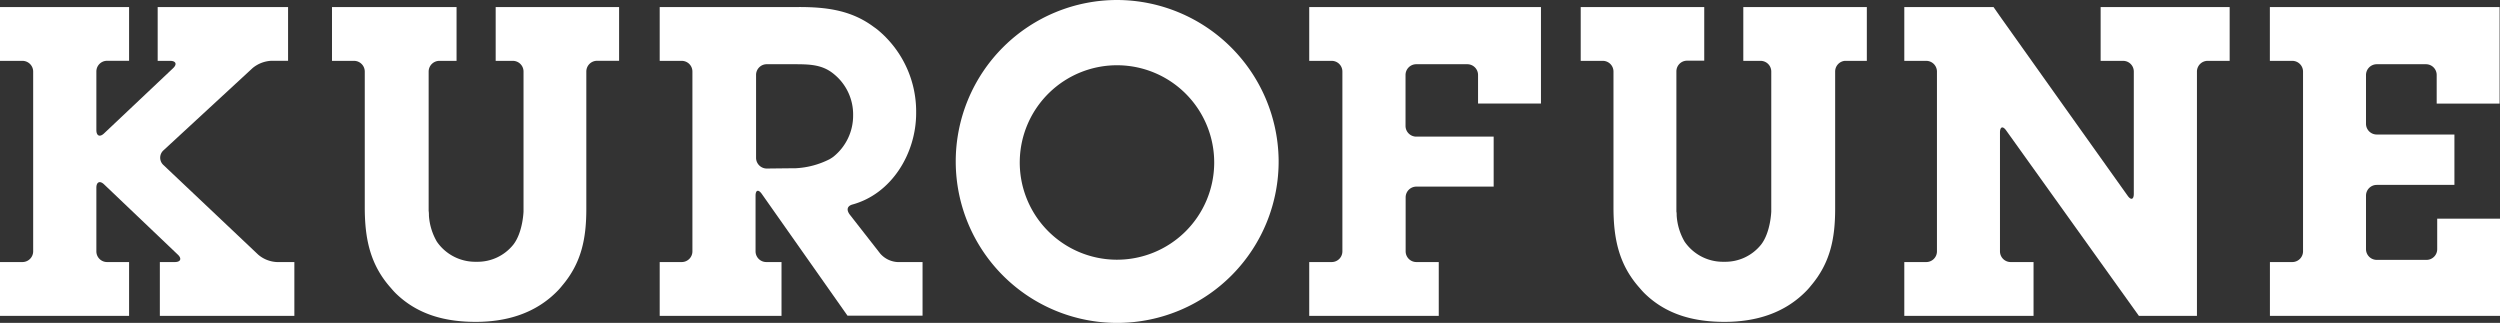 <?xml version="1.0" encoding="utf-8"?>
<svg id="White" xmlns="http://www.w3.org/2000/svg" viewBox="0 0 437.13 56.45"><rect x="0" y="0" width="437.13" height="56.45" fill="#333333" stroke="none"/><title>KUROFUNELogoWhite-W480H60</title><path d="M66.58,46.3L50,30.62a1.73,1.73,0,0,1,0-2.55L65.6,13.67a5.57,5.57,0,0,1,3.25-1.27h2.95V3H49v9.41h2.18c1,0,1.26.58,0.52,1.28L39.63,25.09c-0.74.71-1.35,0.45-1.35-.59V14.27a1.87,1.87,0,0,1,1.87-1.87H44V3H21.43v9.41h3.92a1.88,1.88,0,0,1,1.88,1.87V45.71a1.88,1.88,0,0,1-1.87,1.88H21.43V57H44V47.59H40.15a1.87,1.87,0,0,1-1.87-1.87V34.59c0-1,.61-1.29,1.35-0.58L52.53,46.3C53.27,47,53,47.59,52,47.59H49.38V57H72.9V47.59H69.82A5.43,5.43,0,0,1,66.58,46.3Z" transform="translate(-21.43 -1.77)" fill="#fff"/><path d="M108.1,12.41h3a1.87,1.87,0,0,1,1.87,1.87V35c0,1,0,2.71,0,3.75,0,0-.11,3.64-1.78,5.79a8,8,0,0,1-6.47,3,8.15,8.15,0,0,1-6.9-3.51,10.43,10.43,0,0,1-1.39-4.52c0-.28,0-0.57-0.05-0.86,0-1,0-2.66,0-3.66V14.28a1.88,1.88,0,0,1,1.88-1.87h3V3H79.48v9.41h3.85a1.88,1.88,0,0,1,1.88,1.87V38c0,5.45.9,10.05,4.61,14.17,0.25,0.3.52,0.6,0.8,0.88,3.91,3.82,8.81,5,14,5h0c5.35,0,10.48-1.45,14.37-5.49a10.94,10.94,0,0,0,.73-0.84c3.4-4,4.23-8.28,4.23-13.45v-24a1.88,1.88,0,0,1,1.87-1.87h3.86V3H108.1v9.41Z" transform="translate(-21.43 -1.77)" fill="#fff"/><path d="M175.34,46.11l-5.29-6.77c-0.63-.81-0.55-1.51.39-1.8h0c6.93-1.87,11.19-9,11.18-16A18.52,18.52,0,0,0,175.15,7.2a8.79,8.79,0,0,0-.91-0.7c-4-3-8.43-3.51-13.28-3.5H136.78v9.41h3.85a1.87,1.87,0,0,1,1.87,1.87V45.72a1.87,1.87,0,0,1-1.87,1.87h-3.85V57h21.3V47.59h-2.67a1.88,1.88,0,0,1-1.87-1.87V36c0-1,.48-1.17,1.08-0.34l15,21.31h13.12V47.59h-4.39A4.34,4.34,0,0,1,175.34,46.11Zm-8.21-16.92c-0.2.15-.42,0.28-0.63,0.41a14.74,14.74,0,0,1-6,1.59c-1,0-5,.05-5,0.05a1.88,1.88,0,0,1-1.87-1.87V14.87A1.87,1.87,0,0,1,155.42,13h4.65c2.84,0,5.12,0,7.2,1.75a9.07,9.07,0,0,1,3.33,7.15A9.2,9.2,0,0,1,167.13,29.19Z" transform="translate(-21.43 -1.77)" fill="#fff"/><path d="M216.88,1.77A28.23,28.23,0,1,0,245,29.66,28.33,28.33,0,0,0,216.88,1.77Zm-0.22,45.41a17,17,0,0,1-16.92-17.37A17,17,0,1,1,216.66,47.18Z" transform="translate(-21.43 -1.77)" fill="#fff"/><path d="M250.35,12.41h3.93a1.87,1.87,0,0,1,1.87,1.87V45.71a1.87,1.87,0,0,1-1.87,1.88h-3.93V57H273V47.59h-3.92a1.88,1.88,0,0,1-1.87-1.87V36.27a1.88,1.88,0,0,1,1.87-1.87h13.52V25.66H269.06a1.88,1.88,0,0,1-1.87-1.87V14.87A1.88,1.88,0,0,1,269.06,13H278a1.88,1.88,0,0,1,1.87,1.87v5h11V3H250.35v9.41Z" transform="translate(-21.43 -1.77)" fill="#fff"/><path d="M326.27,12.41h3a1.87,1.87,0,0,1,1.87,1.87V35c0,1,0,2.71,0,3.75,0,0-.11,3.64-1.78,5.79a8,8,0,0,1-6.47,3,8.12,8.12,0,0,1-6.9-3.51,10.34,10.34,0,0,1-1.39-4.56c0-.23,0-0.48-0.05-0.71v0c0-1,0-24.51,0-24.51a1.87,1.87,0,0,1,1.87-1.87h3V3h-21.6v9.41h3.85a1.87,1.87,0,0,1,1.88,1.87V38c0,5.45.91,10.05,4.62,14.17,0.25,0.3.52,0.6,0.8,0.88,3.89,3.81,8.78,5,14,5h0c5.35,0,10.48-1.44,14.38-5.49a10.94,10.94,0,0,0,.73-0.84c3.39-4,4.23-8.28,4.23-13.45v-24A1.87,1.87,0,0,1,344,12.41h3.85V3h-21.6v9.41Z" transform="translate(-21.43 -1.77)" fill="#fff"/><path d="M388.73,12.41h3.93a1.87,1.87,0,0,1,1.87,1.88V35.65c0,1-.48,1.19-1.08.34l-11.2-15.73L371.06,4.52,370,3H354.4v9.41h3.84a1.88,1.88,0,0,1,1.87,1.88V45.72a1.87,1.87,0,0,1-1.87,1.87H354.4V57H377V47.59H373a1.87,1.87,0,0,1-1.87-1.87V24.93c0-1,.49-1.19,1.09-0.34L395.42,57h10.15V14.28a1.88,1.88,0,0,1,1.87-1.87h3.85V3H388.73v9.41Z" transform="translate(-21.43 -1.77)" fill="#fff"/><path d="M437,13h8.62a1.88,1.88,0,0,1,1.87,1.88v5h11V3H418.32v9.41h3.92a1.88,1.88,0,0,1,1.88,1.87V45.72a1.88,1.88,0,0,1-1.87,1.87h-3.92V57h40.25V40h-11v5.34a1.87,1.87,0,0,1-1.87,1.87H437a1.88,1.88,0,0,1-1.87-1.87V36A1.88,1.88,0,0,1,437,34.1h13.59V25.29H437a1.88,1.88,0,0,1-1.87-1.87V14.88A1.89,1.89,0,0,1,437,13Z" transform="translate(-21.43 -1.77)" fill="#fff"/></svg>